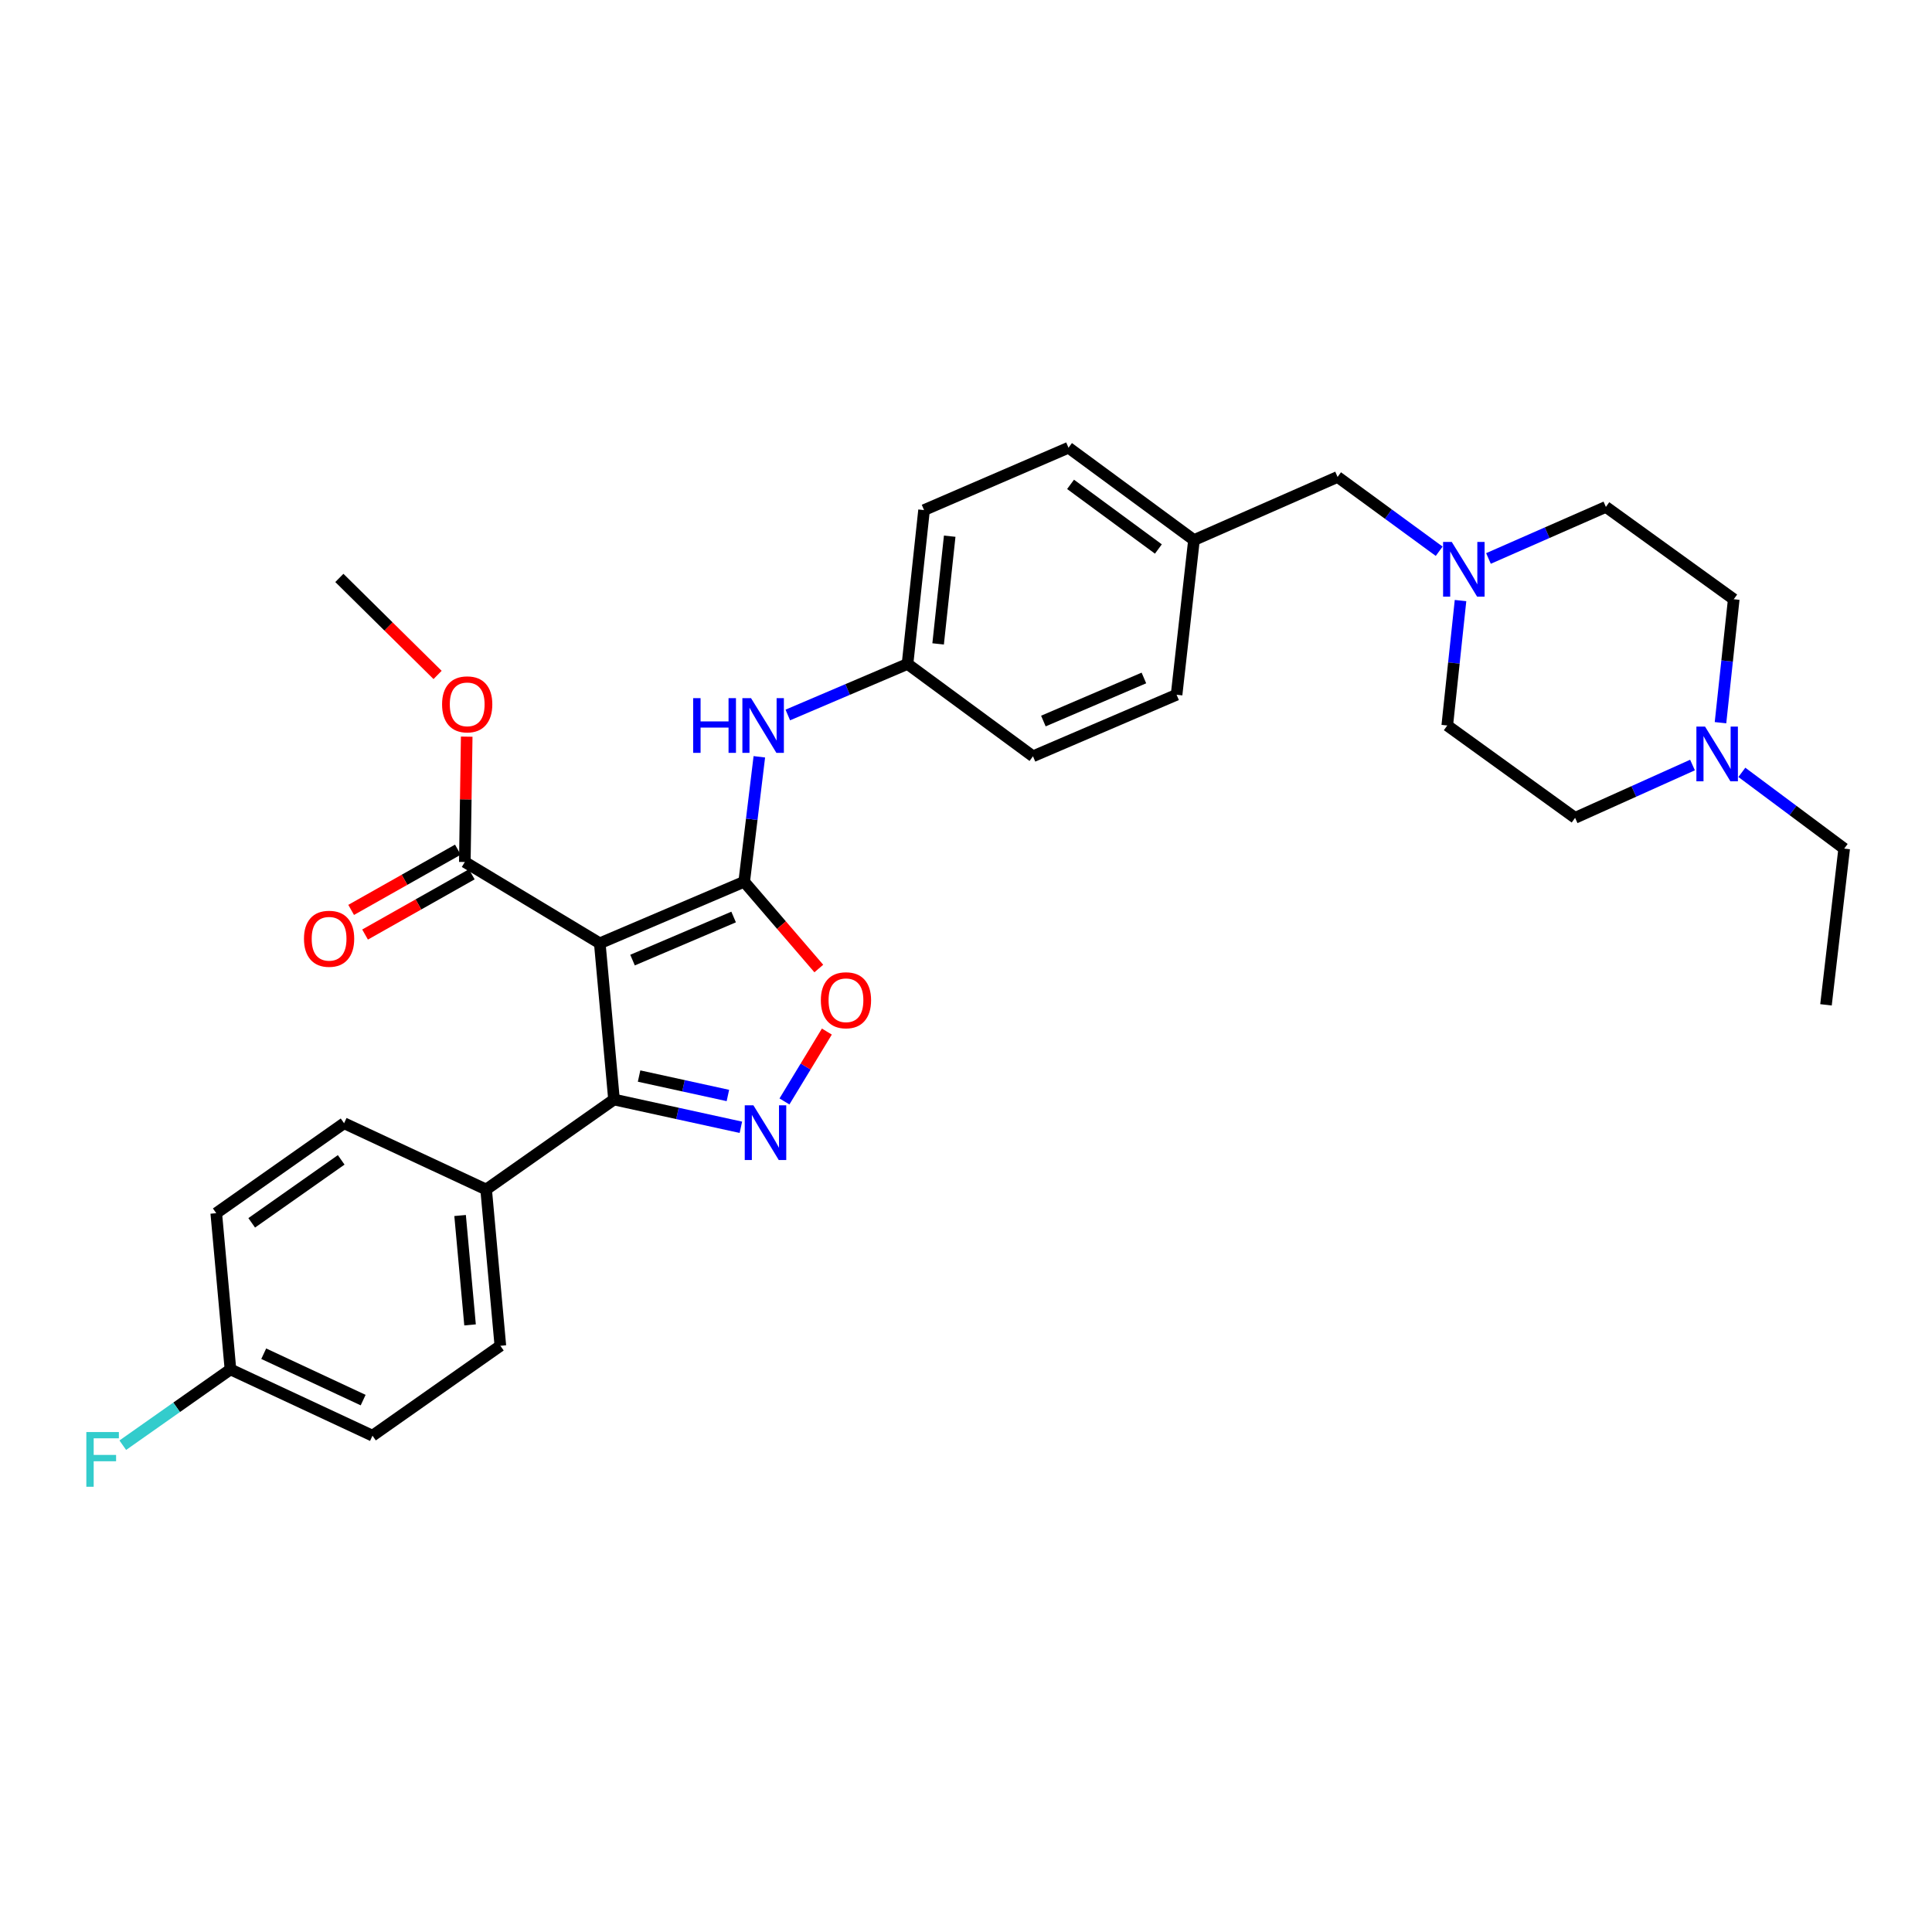 <?xml version='1.0' encoding='iso-8859-1'?>
<svg version='1.1' baseProfile='full'
              xmlns='http://www.w3.org/2000/svg'
                      xmlns:rdkit='http://www.rdkit.org/xml'
                      xmlns:xlink='http://www.w3.org/1999/xlink'
                  xml:space='preserve'
width='1000px' height='1000px' viewBox='0 0 1000 1000'>
<!-- END OF HEADER -->
<rect style='opacity:1.0;fill:#FFFFFF;stroke:none' width='1000' height='1000' x='0' y='0'> </rect>
<path class='bond-0' d='M 310.446,488.251 L 385.19,456.391' style='fill:none;fill-rule:evenodd;stroke:#000000;stroke-width:6px;stroke-linecap:butt;stroke-linejoin:miter;stroke-opacity:1' />
<path class='bond-0' d='M 327.4,496.944 L 379.721,474.642' style='fill:none;fill-rule:evenodd;stroke:#000000;stroke-width:6px;stroke-linecap:butt;stroke-linejoin:miter;stroke-opacity:1' />
<path class='bond-2' d='M 310.446,488.251 L 317.809,569.114' style='fill:none;fill-rule:evenodd;stroke:#000000;stroke-width:6px;stroke-linecap:butt;stroke-linejoin:miter;stroke-opacity:1' />
<path class='bond-4' d='M 310.446,488.251 L 240.591,446.165' style='fill:none;fill-rule:evenodd;stroke:#000000;stroke-width:6px;stroke-linecap:butt;stroke-linejoin:miter;stroke-opacity:1' />
<path class='bond-3' d='M 385.19,456.391 L 404.504,478.849' style='fill:none;fill-rule:evenodd;stroke:#000000;stroke-width:6px;stroke-linecap:butt;stroke-linejoin:miter;stroke-opacity:1' />
<path class='bond-3' d='M 404.504,478.849 L 423.817,501.306' style='fill:none;fill-rule:evenodd;stroke:#FF0000;stroke-width:6px;stroke-linecap:butt;stroke-linejoin:miter;stroke-opacity:1' />
<path class='bond-5' d='M 385.19,456.391 L 389.11,424.054' style='fill:none;fill-rule:evenodd;stroke:#000000;stroke-width:6px;stroke-linecap:butt;stroke-linejoin:miter;stroke-opacity:1' />
<path class='bond-5' d='M 389.11,424.054 L 393.03,391.717' style='fill:none;fill-rule:evenodd;stroke:#0000FF;stroke-width:6px;stroke-linecap:butt;stroke-linejoin:miter;stroke-opacity:1' />
<path class='bond-1' d='M 383.475,583.483 L 350.642,576.298' style='fill:none;fill-rule:evenodd;stroke:#0000FF;stroke-width:6px;stroke-linecap:butt;stroke-linejoin:miter;stroke-opacity:1' />
<path class='bond-1' d='M 350.642,576.298 L 317.809,569.114' style='fill:none;fill-rule:evenodd;stroke:#000000;stroke-width:6px;stroke-linecap:butt;stroke-linejoin:miter;stroke-opacity:1' />
<path class='bond-1' d='M 376.756,567.022 L 353.773,561.992' style='fill:none;fill-rule:evenodd;stroke:#0000FF;stroke-width:6px;stroke-linecap:butt;stroke-linejoin:miter;stroke-opacity:1' />
<path class='bond-1' d='M 353.773,561.992 L 330.789,556.963' style='fill:none;fill-rule:evenodd;stroke:#000000;stroke-width:6px;stroke-linecap:butt;stroke-linejoin:miter;stroke-opacity:1' />
<path class='bond-31' d='M 406.033,570.105 L 417.007,552.023' style='fill:none;fill-rule:evenodd;stroke:#0000FF;stroke-width:6px;stroke-linecap:butt;stroke-linejoin:miter;stroke-opacity:1' />
<path class='bond-31' d='M 417.007,552.023 L 427.981,533.94' style='fill:none;fill-rule:evenodd;stroke:#FF0000;stroke-width:6px;stroke-linecap:butt;stroke-linejoin:miter;stroke-opacity:1' />
<path class='bond-8' d='M 317.809,569.114 L 251.624,615.683' style='fill:none;fill-rule:evenodd;stroke:#000000;stroke-width:6px;stroke-linecap:butt;stroke-linejoin:miter;stroke-opacity:1' />
<path class='bond-9' d='M 236.992,439.788 L 209.374,455.377' style='fill:none;fill-rule:evenodd;stroke:#000000;stroke-width:6px;stroke-linecap:butt;stroke-linejoin:miter;stroke-opacity:1' />
<path class='bond-9' d='M 209.374,455.377 L 181.756,470.966' style='fill:none;fill-rule:evenodd;stroke:#FF0000;stroke-width:6px;stroke-linecap:butt;stroke-linejoin:miter;stroke-opacity:1' />
<path class='bond-9' d='M 244.191,452.541 L 216.572,468.13' style='fill:none;fill-rule:evenodd;stroke:#000000;stroke-width:6px;stroke-linecap:butt;stroke-linejoin:miter;stroke-opacity:1' />
<path class='bond-9' d='M 216.572,468.13 L 188.954,483.719' style='fill:none;fill-rule:evenodd;stroke:#FF0000;stroke-width:6px;stroke-linecap:butt;stroke-linejoin:miter;stroke-opacity:1' />
<path class='bond-18' d='M 240.591,446.165 L 241.079,413.728' style='fill:none;fill-rule:evenodd;stroke:#000000;stroke-width:6px;stroke-linecap:butt;stroke-linejoin:miter;stroke-opacity:1' />
<path class='bond-18' d='M 241.079,413.728 L 241.567,381.291' style='fill:none;fill-rule:evenodd;stroke:#FF0000;stroke-width:6px;stroke-linecap:butt;stroke-linejoin:miter;stroke-opacity:1' />
<path class='bond-11' d='M 407.765,370.077 L 438.747,356.869' style='fill:none;fill-rule:evenodd;stroke:#0000FF;stroke-width:6px;stroke-linecap:butt;stroke-linejoin:miter;stroke-opacity:1' />
<path class='bond-11' d='M 438.747,356.869 L 469.73,343.661' style='fill:none;fill-rule:evenodd;stroke:#000000;stroke-width:6px;stroke-linecap:butt;stroke-linejoin:miter;stroke-opacity:1' />
<path class='bond-6' d='M 744.918,285.325 L 718.622,266.097' style='fill:none;fill-rule:evenodd;stroke:#0000FF;stroke-width:6px;stroke-linecap:butt;stroke-linejoin:miter;stroke-opacity:1' />
<path class='bond-6' d='M 718.622,266.097 L 692.327,246.869' style='fill:none;fill-rule:evenodd;stroke:#000000;stroke-width:6px;stroke-linecap:butt;stroke-linejoin:miter;stroke-opacity:1' />
<path class='bond-14' d='M 755.963,310.852 L 752.531,343.186' style='fill:none;fill-rule:evenodd;stroke:#0000FF;stroke-width:6px;stroke-linecap:butt;stroke-linejoin:miter;stroke-opacity:1' />
<path class='bond-14' d='M 752.531,343.186 L 749.099,375.521' style='fill:none;fill-rule:evenodd;stroke:#000000;stroke-width:6px;stroke-linecap:butt;stroke-linejoin:miter;stroke-opacity:1' />
<path class='bond-15' d='M 770.429,289.061 L 800.814,275.718' style='fill:none;fill-rule:evenodd;stroke:#0000FF;stroke-width:6px;stroke-linecap:butt;stroke-linejoin:miter;stroke-opacity:1' />
<path class='bond-15' d='M 800.814,275.718 L 831.198,262.376' style='fill:none;fill-rule:evenodd;stroke:#000000;stroke-width:6px;stroke-linecap:butt;stroke-linejoin:miter;stroke-opacity:1' />
<path class='bond-7' d='M 890.527,374.065 L 893.955,342.115' style='fill:none;fill-rule:evenodd;stroke:#0000FF;stroke-width:6px;stroke-linecap:butt;stroke-linejoin:miter;stroke-opacity:1' />
<path class='bond-7' d='M 893.955,342.115 L 897.383,310.166' style='fill:none;fill-rule:evenodd;stroke:#000000;stroke-width:6px;stroke-linecap:butt;stroke-linejoin:miter;stroke-opacity:1' />
<path class='bond-28' d='M 901.582,399.77 L 928.064,419.506' style='fill:none;fill-rule:evenodd;stroke:#0000FF;stroke-width:6px;stroke-linecap:butt;stroke-linejoin:miter;stroke-opacity:1' />
<path class='bond-28' d='M 928.064,419.506 L 954.545,439.241' style='fill:none;fill-rule:evenodd;stroke:#000000;stroke-width:6px;stroke-linecap:butt;stroke-linejoin:miter;stroke-opacity:1' />
<path class='bond-34' d='M 876.036,395.976 L 845.652,409.644' style='fill:none;fill-rule:evenodd;stroke:#0000FF;stroke-width:6px;stroke-linecap:butt;stroke-linejoin:miter;stroke-opacity:1' />
<path class='bond-34' d='M 845.652,409.644 L 815.268,423.311' style='fill:none;fill-rule:evenodd;stroke:#000000;stroke-width:6px;stroke-linecap:butt;stroke-linejoin:miter;stroke-opacity:1' />
<path class='bond-12' d='M 251.624,615.683 L 258.986,696.57' style='fill:none;fill-rule:evenodd;stroke:#000000;stroke-width:6px;stroke-linecap:butt;stroke-linejoin:miter;stroke-opacity:1' />
<path class='bond-12' d='M 238.144,629.144 L 243.298,685.765' style='fill:none;fill-rule:evenodd;stroke:#000000;stroke-width:6px;stroke-linecap:butt;stroke-linejoin:miter;stroke-opacity:1' />
<path class='bond-13' d='M 251.624,615.683 L 178.1,581.383' style='fill:none;fill-rule:evenodd;stroke:#000000;stroke-width:6px;stroke-linecap:butt;stroke-linejoin:miter;stroke-opacity:1' />
<path class='bond-10' d='M 692.327,246.869 L 617.998,279.534' style='fill:none;fill-rule:evenodd;stroke:#000000;stroke-width:6px;stroke-linecap:butt;stroke-linejoin:miter;stroke-opacity:1' />
<path class='bond-24' d='M 469.73,343.661 L 478.289,264.019' style='fill:none;fill-rule:evenodd;stroke:#000000;stroke-width:6px;stroke-linecap:butt;stroke-linejoin:miter;stroke-opacity:1' />
<path class='bond-24' d='M 485.574,333.279 L 491.565,277.53' style='fill:none;fill-rule:evenodd;stroke:#000000;stroke-width:6px;stroke-linecap:butt;stroke-linejoin:miter;stroke-opacity:1' />
<path class='bond-25' d='M 469.73,343.661 L 534.67,391.451' style='fill:none;fill-rule:evenodd;stroke:#000000;stroke-width:6px;stroke-linecap:butt;stroke-linejoin:miter;stroke-opacity:1' />
<path class='bond-21' d='M 258.986,696.57 L 192.801,743.107' style='fill:none;fill-rule:evenodd;stroke:#000000;stroke-width:6px;stroke-linecap:butt;stroke-linejoin:miter;stroke-opacity:1' />
<path class='bond-22' d='M 178.1,581.383 L 111.931,627.944' style='fill:none;fill-rule:evenodd;stroke:#000000;stroke-width:6px;stroke-linecap:butt;stroke-linejoin:miter;stroke-opacity:1' />
<path class='bond-22' d='M 176.602,600.343 L 130.284,632.936' style='fill:none;fill-rule:evenodd;stroke:#000000;stroke-width:6px;stroke-linecap:butt;stroke-linejoin:miter;stroke-opacity:1' />
<path class='bond-17' d='M 749.099,375.521 L 815.268,423.311' style='fill:none;fill-rule:evenodd;stroke:#000000;stroke-width:6px;stroke-linecap:butt;stroke-linejoin:miter;stroke-opacity:1' />
<path class='bond-16' d='M 831.198,262.376 L 897.383,310.166' style='fill:none;fill-rule:evenodd;stroke:#000000;stroke-width:6px;stroke-linecap:butt;stroke-linejoin:miter;stroke-opacity:1' />
<path class='bond-29' d='M 226.495,349.352 L 201.073,324.243' style='fill:none;fill-rule:evenodd;stroke:#FF0000;stroke-width:6px;stroke-linecap:butt;stroke-linejoin:miter;stroke-opacity:1' />
<path class='bond-29' d='M 201.073,324.243 L 175.651,299.133' style='fill:none;fill-rule:evenodd;stroke:#000000;stroke-width:6px;stroke-linecap:butt;stroke-linejoin:miter;stroke-opacity:1' />
<path class='bond-19' d='M 617.998,279.534 L 608.999,359.599' style='fill:none;fill-rule:evenodd;stroke:#000000;stroke-width:6px;stroke-linecap:butt;stroke-linejoin:miter;stroke-opacity:1' />
<path class='bond-33' d='M 617.998,279.534 L 553.057,231.744' style='fill:none;fill-rule:evenodd;stroke:#000000;stroke-width:6px;stroke-linecap:butt;stroke-linejoin:miter;stroke-opacity:1' />
<path class='bond-33' d='M 599.576,284.16 L 554.118,250.707' style='fill:none;fill-rule:evenodd;stroke:#000000;stroke-width:6px;stroke-linecap:butt;stroke-linejoin:miter;stroke-opacity:1' />
<path class='bond-20' d='M 119.286,708.806 L 111.931,627.944' style='fill:none;fill-rule:evenodd;stroke:#000000;stroke-width:6px;stroke-linecap:butt;stroke-linejoin:miter;stroke-opacity:1' />
<path class='bond-23' d='M 119.286,708.806 L 91.419,728.42' style='fill:none;fill-rule:evenodd;stroke:#000000;stroke-width:6px;stroke-linecap:butt;stroke-linejoin:miter;stroke-opacity:1' />
<path class='bond-23' d='M 91.419,728.42 L 63.552,748.034' style='fill:none;fill-rule:evenodd;stroke:#33CCCC;stroke-width:6px;stroke-linecap:butt;stroke-linejoin:miter;stroke-opacity:1' />
<path class='bond-32' d='M 119.286,708.806 L 192.801,743.107' style='fill:none;fill-rule:evenodd;stroke:#000000;stroke-width:6px;stroke-linecap:butt;stroke-linejoin:miter;stroke-opacity:1' />
<path class='bond-32' d='M 136.505,700.68 L 187.966,724.691' style='fill:none;fill-rule:evenodd;stroke:#000000;stroke-width:6px;stroke-linecap:butt;stroke-linejoin:miter;stroke-opacity:1' />
<path class='bond-26' d='M 478.289,264.019 L 553.057,231.744' style='fill:none;fill-rule:evenodd;stroke:#000000;stroke-width:6px;stroke-linecap:butt;stroke-linejoin:miter;stroke-opacity:1' />
<path class='bond-27' d='M 534.67,391.451 L 608.999,359.599' style='fill:none;fill-rule:evenodd;stroke:#000000;stroke-width:6px;stroke-linecap:butt;stroke-linejoin:miter;stroke-opacity:1' />
<path class='bond-27' d='M 540.051,373.212 L 592.082,350.916' style='fill:none;fill-rule:evenodd;stroke:#000000;stroke-width:6px;stroke-linecap:butt;stroke-linejoin:miter;stroke-opacity:1' />
<path class='bond-30' d='M 954.545,439.241 L 945.132,520.103' style='fill:none;fill-rule:evenodd;stroke:#000000;stroke-width:6px;stroke-linecap:butt;stroke-linejoin:miter;stroke-opacity:1' />
<path  class='atom-2' d='M 389.962 572.112
L 399.242 587.112
Q 400.162 588.592, 401.642 591.272
Q 403.122 593.952, 403.202 594.112
L 403.202 572.112
L 406.962 572.112
L 406.962 600.432
L 403.082 600.432
L 393.122 584.032
Q 391.962 582.112, 390.722 579.912
Q 389.522 577.712, 389.162 577.032
L 389.162 600.432
L 385.482 600.432
L 385.482 572.112
L 389.962 572.112
' fill='#0000FF'/>
<path  class='atom-4' d='M 424.87 517.726
Q 424.87 510.926, 428.23 507.126
Q 431.59 503.326, 437.87 503.326
Q 444.15 503.326, 447.51 507.126
Q 450.87 510.926, 450.87 517.726
Q 450.87 524.606, 447.47 528.526
Q 444.07 532.406, 437.87 532.406
Q 431.63 532.406, 428.23 528.526
Q 424.87 524.646, 424.87 517.726
M 437.87 529.206
Q 442.19 529.206, 444.51 526.326
Q 446.87 523.406, 446.87 517.726
Q 446.87 512.166, 444.51 509.366
Q 442.19 506.526, 437.87 506.526
Q 433.55 506.526, 431.19 509.326
Q 428.87 512.126, 428.87 517.726
Q 428.87 523.446, 431.19 526.326
Q 433.55 529.206, 437.87 529.206
' fill='#FF0000'/>
<path  class='atom-6' d='M 358.774 361.361
L 362.614 361.361
L 362.614 373.401
L 377.094 373.401
L 377.094 361.361
L 380.934 361.361
L 380.934 389.681
L 377.094 389.681
L 377.094 376.601
L 362.614 376.601
L 362.614 389.681
L 358.774 389.681
L 358.774 361.361
' fill='#0000FF'/>
<path  class='atom-6' d='M 388.734 361.361
L 398.014 376.361
Q 398.934 377.841, 400.414 380.521
Q 401.894 383.201, 401.974 383.361
L 401.974 361.361
L 405.734 361.361
L 405.734 389.681
L 401.854 389.681
L 391.894 373.281
Q 390.734 371.361, 389.494 369.161
Q 388.294 366.961, 387.934 366.281
L 387.934 389.681
L 384.254 389.681
L 384.254 361.361
L 388.734 361.361
' fill='#0000FF'/>
<path  class='atom-7' d='M 751.422 280.499
L 760.702 295.499
Q 761.622 296.979, 763.102 299.659
Q 764.582 302.339, 764.662 302.499
L 764.662 280.499
L 768.422 280.499
L 768.422 308.819
L 764.542 308.819
L 754.582 292.419
Q 753.422 290.499, 752.182 288.299
Q 750.982 286.099, 750.622 285.419
L 750.622 308.819
L 746.942 308.819
L 746.942 280.499
L 751.422 280.499
' fill='#0000FF'/>
<path  class='atom-8' d='M 882.531 376.079
L 891.811 391.079
Q 892.731 392.559, 894.211 395.239
Q 895.691 397.919, 895.771 398.079
L 895.771 376.079
L 899.531 376.079
L 899.531 404.399
L 895.651 404.399
L 885.691 387.999
Q 884.531 386.079, 883.291 383.879
Q 882.091 381.679, 881.731 380.999
L 881.731 404.399
L 878.051 404.399
L 878.051 376.079
L 882.531 376.079
' fill='#0000FF'/>
<path  class='atom-10' d='M 157.338 485.899
Q 157.338 479.099, 160.698 475.299
Q 164.058 471.499, 170.338 471.499
Q 176.618 471.499, 179.978 475.299
Q 183.338 479.099, 183.338 485.899
Q 183.338 492.779, 179.938 496.699
Q 176.538 500.579, 170.338 500.579
Q 164.098 500.579, 160.698 496.699
Q 157.338 492.819, 157.338 485.899
M 170.338 497.379
Q 174.658 497.379, 176.978 494.499
Q 179.338 491.579, 179.338 485.899
Q 179.338 480.339, 176.978 477.539
Q 174.658 474.699, 170.338 474.699
Q 166.018 474.699, 163.658 477.499
Q 161.338 480.299, 161.338 485.899
Q 161.338 491.619, 163.658 494.499
Q 166.018 497.379, 170.338 497.379
' fill='#FF0000'/>
<path  class='atom-19' d='M 228.82 364.569
Q 228.82 357.769, 232.18 353.969
Q 235.54 350.169, 241.82 350.169
Q 248.1 350.169, 251.46 353.969
Q 254.82 357.769, 254.82 364.569
Q 254.82 371.449, 251.42 375.369
Q 248.02 379.249, 241.82 379.249
Q 235.58 379.249, 232.18 375.369
Q 228.82 371.489, 228.82 364.569
M 241.82 376.049
Q 246.14 376.049, 248.46 373.169
Q 250.82 370.249, 250.82 364.569
Q 250.82 359.009, 248.46 356.209
Q 246.14 353.369, 241.82 353.369
Q 237.5 353.369, 235.14 356.169
Q 232.82 358.969, 232.82 364.569
Q 232.82 370.289, 235.14 373.169
Q 237.5 376.049, 241.82 376.049
' fill='#FF0000'/>
<path  class='atom-24' d='M 44.689 741.224
L 61.529 741.224
L 61.529 744.464
L 48.489 744.464
L 48.489 753.064
L 60.089 753.064
L 60.089 756.344
L 48.489 756.344
L 48.489 769.544
L 44.689 769.544
L 44.689 741.224
' fill='#33CCCC'/>
</svg>

